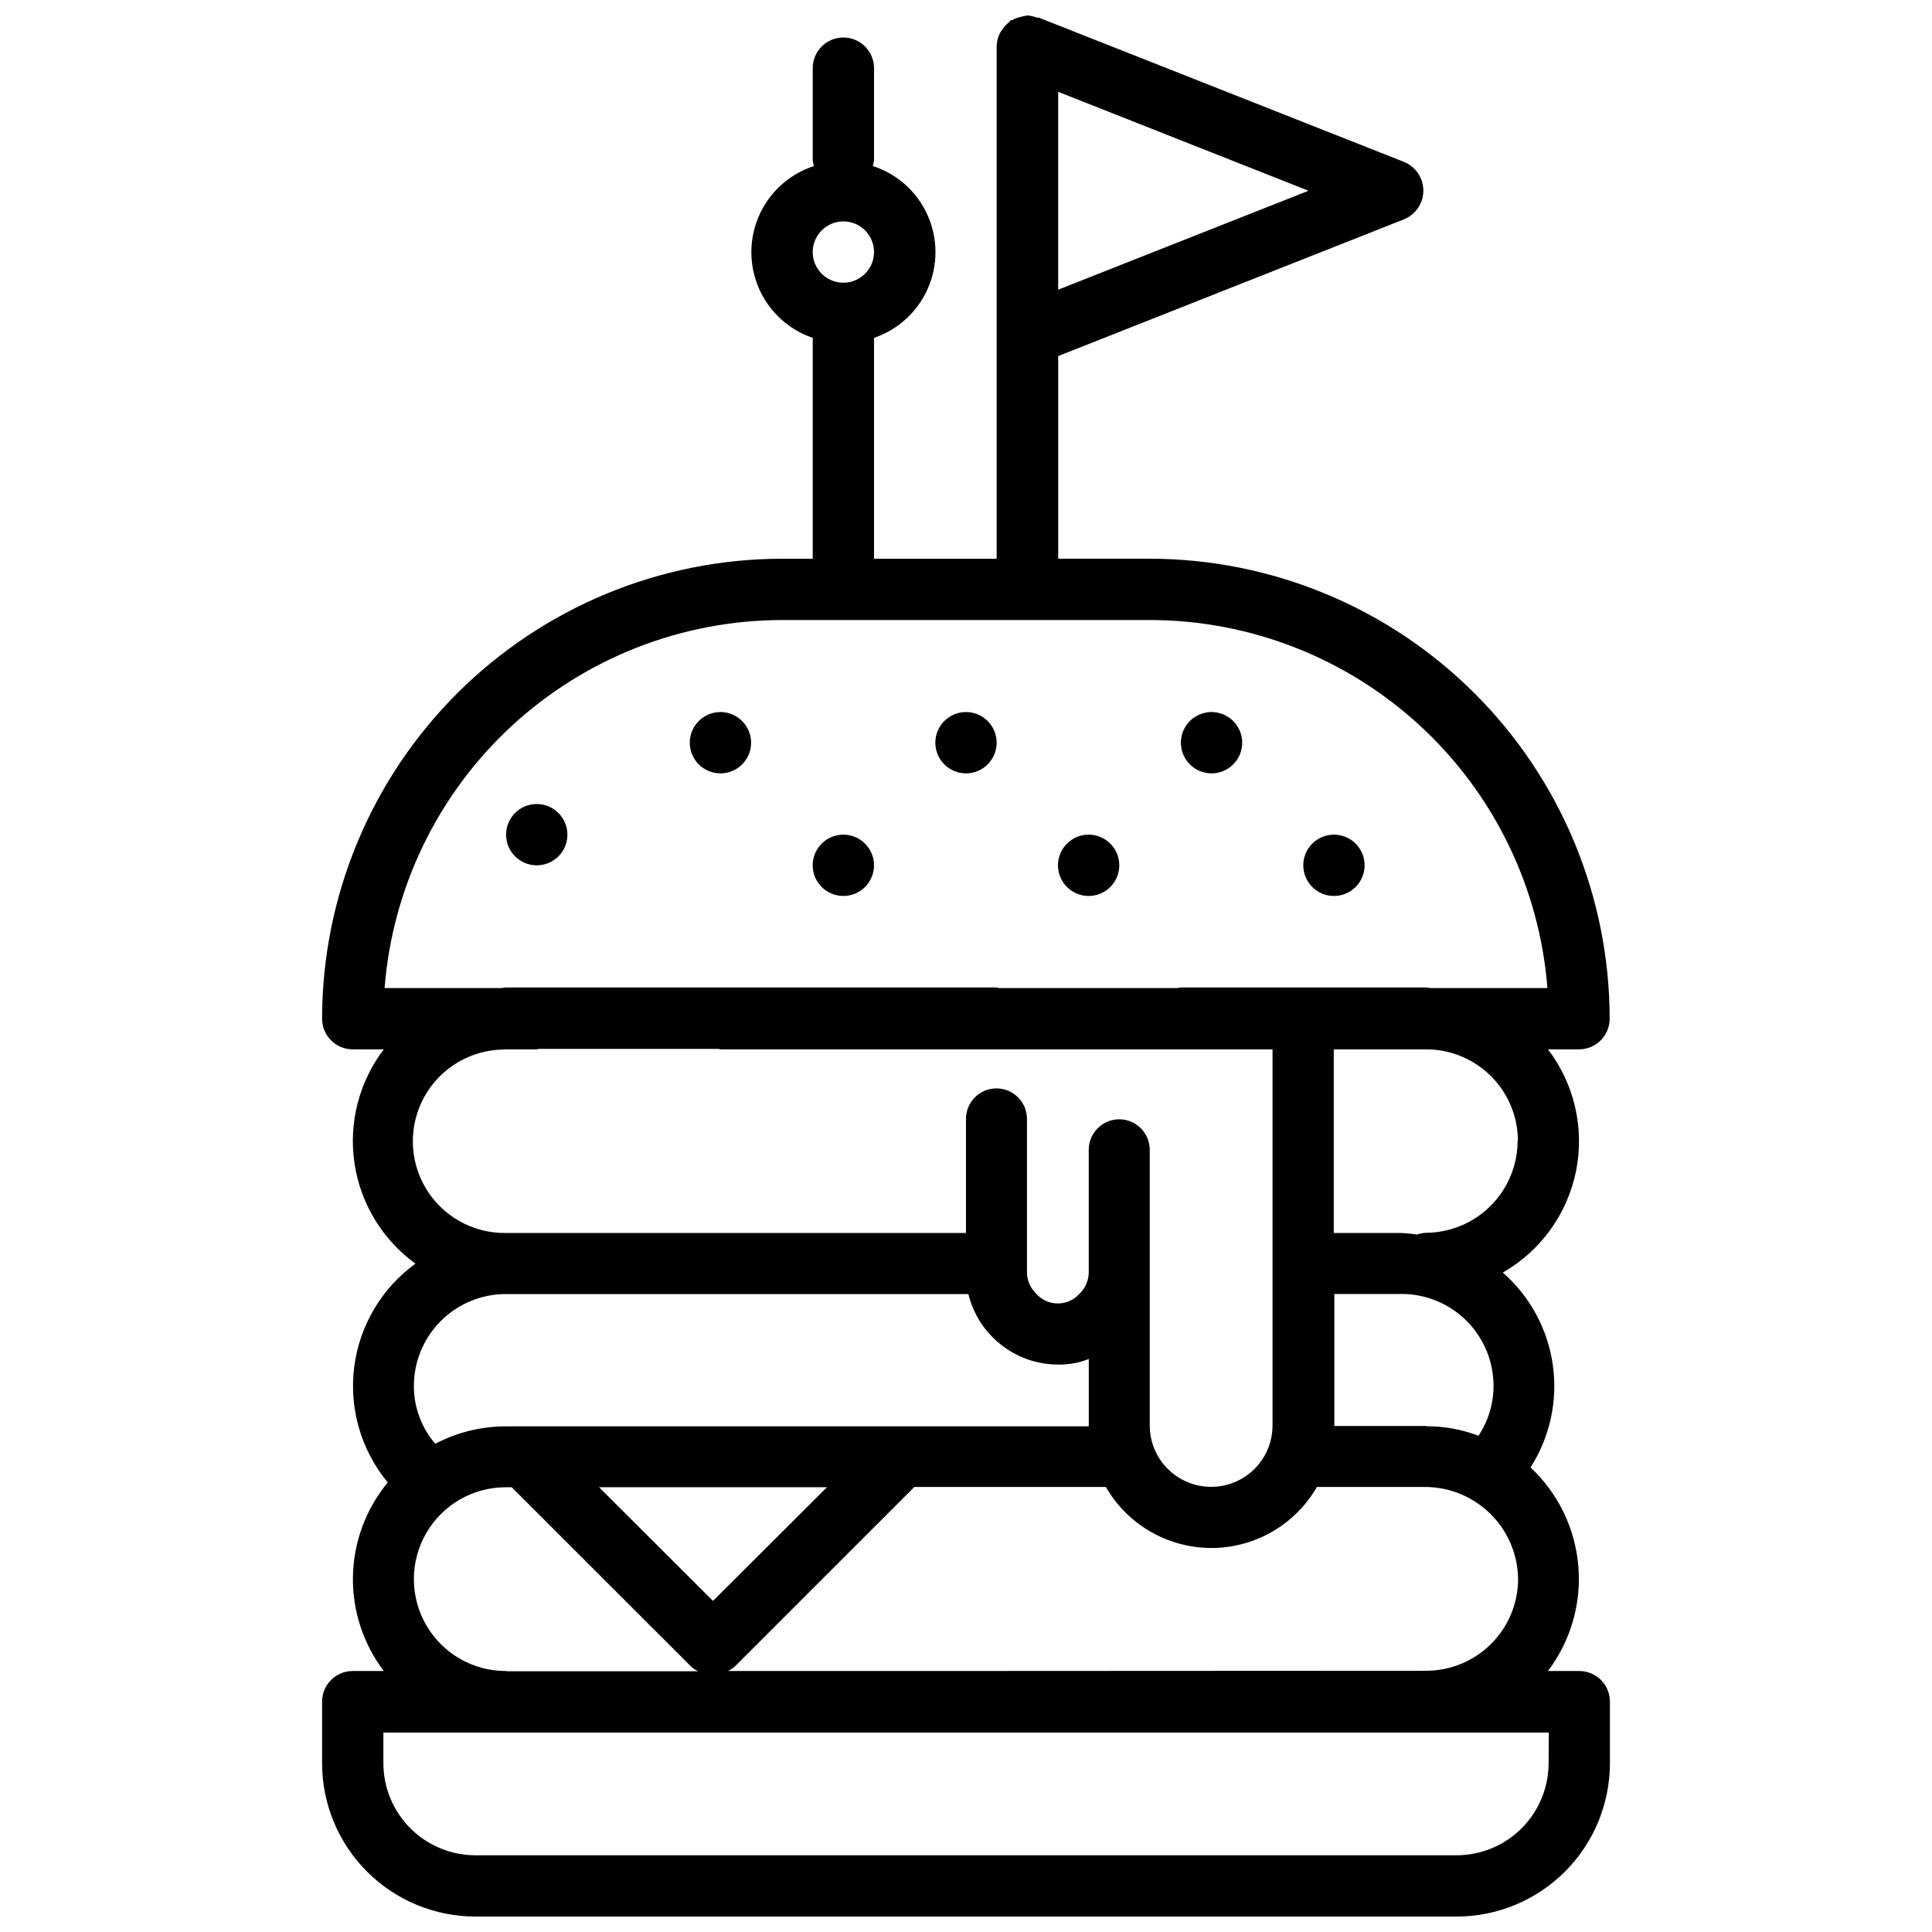 <?xml version="1.0" encoding="UTF-8"?>
<!-- Uploaded to: ICON Repo, www.iconrepo.com, Generator: ICON Repo Mixer Tools -->
<svg width="800px" height="800px" version="1.1" viewBox="144 144 512 512" xmlns="http://www.w3.org/2000/svg">
 <defs>
  <clipPath id="a">
   <path d="m229 148.09h342v503.81h-342z"/>
  </clipPath>
 </defs>
 <g clip-path="url(#a)">
  <path d="m562.52 586.83h-8.293c6.031-7.977 8.895-17.898 8.043-27.859-0.855-9.965-5.363-19.258-12.66-26.09 5.152-8.062 7.246-17.707 5.898-27.184-1.348-9.473-6.047-18.152-13.246-24.457 10.035-5.742 17.102-15.535 19.395-26.867 2.293-11.328-0.414-23.098-7.43-32.289h8.23c4.484 0 8.121-3.637 8.121-8.125-0.031-32.316-12.883-63.297-35.73-86.152-22.852-22.852-53.832-35.707-86.148-35.746h-24.266v-53.699l91.609-36.23c3.113-1.25 5.156-4.266 5.156-7.621 0-3.356-2.043-6.375-5.156-7.621l-96.773-38.227h-0.504c-0.805-0.32-1.656-0.512-2.519-0.566-0.168 0-0.336 0-0.523 0.105-0.348 0.051-0.695 0.125-1.031 0.23-0.848 0.152-1.664 0.449-2.414 0.883-0.168 0-0.398 0-0.566 0.211-0.168 0.211-0.23 0.316-0.398 0.441v-0.004c-0.676 0.547-1.258 1.199-1.719 1.934-0.223 0.266-0.422 0.555-0.59 0.859-0.562 1.094-0.863 2.301-0.883 3.527v135.78h-32.496v-58.527c6.41-2.176 11.602-6.957 14.297-13.164 2.699-6.211 2.644-13.266-0.141-19.438-2.789-6.168-8.051-10.871-14.492-12.949 0.18-0.512 0.289-1.039 0.336-1.578v-24.348c0-4.488-3.637-8.125-8.121-8.125-4.488 0-8.125 3.637-8.125 8.125v24.371c0.051 0.535 0.156 1.062 0.316 1.574-6.43 2.09-11.68 6.797-14.457 12.961-2.777 6.16-2.828 13.211-0.137 19.414 2.695 6.199 7.879 10.977 14.277 13.156v58.527h-8.145c-32.316 0.039-63.297 12.895-86.148 35.746-22.848 22.855-35.699 53.836-35.73 86.152 0 4.488 3.637 8.125 8.121 8.125h8.23c-6.547 8.598-9.348 19.473-7.769 30.16 1.582 10.691 7.41 20.289 16.168 26.625-8.969 6.5-14.844 16.422-16.238 27.406-1.391 10.988 1.828 22.062 8.891 30.594-5.785 6.988-9.035 15.727-9.227 24.797-0.191 9.07 2.691 17.938 8.176 25.164h-8.23c-4.484 0-8.121 3.637-8.121 8.125v16.27-0.004c-0.008 10.781 4.269 21.125 11.887 28.754 7.617 7.629 17.949 11.918 28.73 11.93h260.05c10.77-0.012 21.094-4.293 28.711-11.91 7.613-7.613 11.898-17.938 11.91-28.707v-16.27c0.016-2.168-0.832-4.25-2.359-5.785-1.523-1.539-3.602-2.402-5.766-2.402zm-138.09-366.06v-52.438l66.336 26.219zm-56.93-18.098c3.285 0 6.246 1.98 7.504 5.016 1.258 3.035 0.562 6.531-1.762 8.855-2.32 2.32-5.816 3.016-8.852 1.758-3.035-1.254-5.016-4.219-5.016-7.504 0.012-4.481 3.641-8.113 8.125-8.125zm28.422 384.16h-59.008c0.668-0.32 1.289-0.73 1.848-1.219l47.547-47.547h50.758c3.789 6.582 9.777 11.617 16.914 14.215 7.137 2.602 14.961 2.602 22.094 0 7.137-2.598 13.125-7.633 16.914-14.215h28.969c6.434 0.086 12.574 2.68 17.125 7.231 4.547 4.547 7.141 10.691 7.227 17.121-0.004 6.457-2.57 12.648-7.137 17.211-4.566 4.566-10.758 7.133-17.215 7.141h-0.336zm-62.977-18.578-30.188-30.125h60.395zm188.93-46.352h-24.266v-34.992h17.844-0.004c6.457 0.004 12.648 2.574 17.215 7.137 4.566 4.566 7.133 10.758 7.137 17.215 0 4.703-1.387 9.305-3.988 13.223-4.426-1.68-9.121-2.535-13.855-2.519zm24.309-75.57c-0.012 6.465-2.586 12.66-7.16 17.227-4.57 4.57-10.77 7.141-17.234 7.144-0.777 0.051-1.547 0.203-2.285 0.461-1.391-0.215-2.793-0.355-4.199-0.418h-17.844v-48.66h24.918c6.359 0.117 12.426 2.719 16.891 7.25 4.465 4.531 6.977 10.633 6.996 16.996zm-194.95-138.02h97.527c26.602 0.035 52.215 10.094 71.734 28.168 19.52 18.074 31.508 42.84 33.586 69.363h-30.922c-0.418 0-0.84-0.148-1.281-0.148h-65.074c-0.23 0-0.418 0.125-0.652 0.148h-47.379c-0.23 0-0.418-0.148-0.652-0.148h-130c-0.441 0-0.859 0.125-1.281 0.148h-30.918c2.074-26.523 14.066-51.289 33.582-69.363 19.52-18.074 45.133-28.133 71.734-28.168zm-73.766 113.78h8.773c0.211 0 0.418-0.125 0.629-0.125h47.484c0.211 0 0.398 0.125 0.629 0.125h146.25v99.672c0 5.812-3.102 11.184-8.137 14.086-5.031 2.906-11.234 2.906-16.266 0-5.035-2.902-8.137-8.273-8.137-14.086v-73.055c0-4.461-3.617-8.082-8.082-8.082-4.461 0-8.082 3.621-8.082 8.082v32.539c-0.035 2.152-0.945 4.199-2.519 5.668-1.445 1.602-3.508 2.516-5.668 2.516s-4.219-0.914-5.668-2.516c-1.57-1.469-2.481-3.516-2.516-5.668v-40.727c0-4.461-3.621-8.082-8.082-8.082-4.465 0-8.082 3.621-8.082 8.082v30.23h-121.95c-8.684 0.117-16.77-4.41-21.215-11.871-4.441-7.465-4.566-16.73-0.324-24.312 4.242-7.578 12.203-12.316 20.891-12.434zm0.441 64.844h122.72c1.301 5.316 4.344 10.043 8.645 13.426 4.297 3.387 9.605 5.238 15.074 5.258 2.801 0.062 5.586-0.438 8.188-1.469v17.844h-154.5c-6.508 0.008-12.918 1.594-18.684 4.617-3.672-4.262-5.684-9.699-5.668-15.324 0.004-6.434 2.555-12.605 7.094-17.168 4.539-4.562 10.695-7.144 17.133-7.184zm0.125 99.902c-8.699 0-16.738-4.641-21.09-12.176-4.348-7.535-4.348-16.816 0-24.352 4.352-7.535 12.391-12.176 21.09-12.176h1.574l47.566 47.547c0.559 0.492 1.18 0.898 1.848 1.219h-50.652c-0.125-0.062-0.125-0.062-0.336-0.062zm276.36 24.457c-0.012 6.457-2.582 12.652-7.148 17.219-4.57 4.57-10.762 7.141-17.223 7.152h-260.05c-6.461-0.012-12.652-2.582-17.219-7.152-4.57-4.566-7.141-10.762-7.152-17.219v-8.145h308.86z"/>
 </g>
 <path d="m400 348.95c3.285 0 6.246-1.98 7.504-5.016 1.258-3.035 0.562-6.527-1.762-8.852-2.324-2.324-5.816-3.019-8.852-1.762-3.035 1.258-5.016 4.219-5.016 7.504 0 2.156 0.855 4.223 2.379 5.746 1.523 1.523 3.59 2.379 5.746 2.379z"/>
 <path d="m465.07 348.95c3.285 0 6.246-1.98 7.504-5.016 1.258-3.035 0.562-6.527-1.758-8.852-2.324-2.324-5.82-3.019-8.855-1.762-3.035 1.258-5.016 4.219-5.016 7.504 0 2.156 0.855 4.223 2.379 5.746 1.523 1.523 3.59 2.379 5.746 2.379z"/>
 <path d="m334.92 348.95c3.285 0 6.25-1.98 7.508-5.016 1.258-3.035 0.562-6.527-1.762-8.852s-5.816-3.019-8.855-1.762c-3.035 1.258-5.012 4.219-5.012 7.504 0 2.156 0.855 4.223 2.379 5.746 1.523 1.523 3.59 2.379 5.742 2.379z"/>
 <path d="m432.5 381.44c3.285 0 6.246-1.98 7.504-5.016 1.258-3.035 0.562-6.527-1.762-8.852s-5.816-3.019-8.852-1.762c-3.035 1.258-5.016 4.219-5.016 7.504 0 2.156 0.855 4.223 2.379 5.746s3.59 2.379 5.746 2.379z"/>
 <path d="m497.51 381.44c3.285 0 6.246-1.98 7.504-5.016 1.258-3.035 0.562-6.527-1.762-8.852s-5.816-3.019-8.852-1.762c-3.035 1.258-5.016 4.219-5.016 7.504 0 2.156 0.855 4.223 2.379 5.746 1.523 1.523 3.59 2.379 5.746 2.379z"/>
 <path d="m367.5 381.44c3.285 0 6.246-1.98 7.504-5.016 1.258-3.035 0.562-6.527-1.762-8.852-2.32-2.324-5.816-3.019-8.852-1.762-3.035 1.258-5.016 4.219-5.016 7.504 0 2.156 0.855 4.223 2.379 5.746 1.523 1.523 3.59 2.379 5.746 2.379z"/>
 <path d="m294.37 365.2c0 4.484-3.637 8.121-8.125 8.121-4.488 0-8.125-3.637-8.125-8.121 0-4.488 3.637-8.125 8.125-8.125 4.488 0 8.125 3.637 8.125 8.125"/>
</svg>
